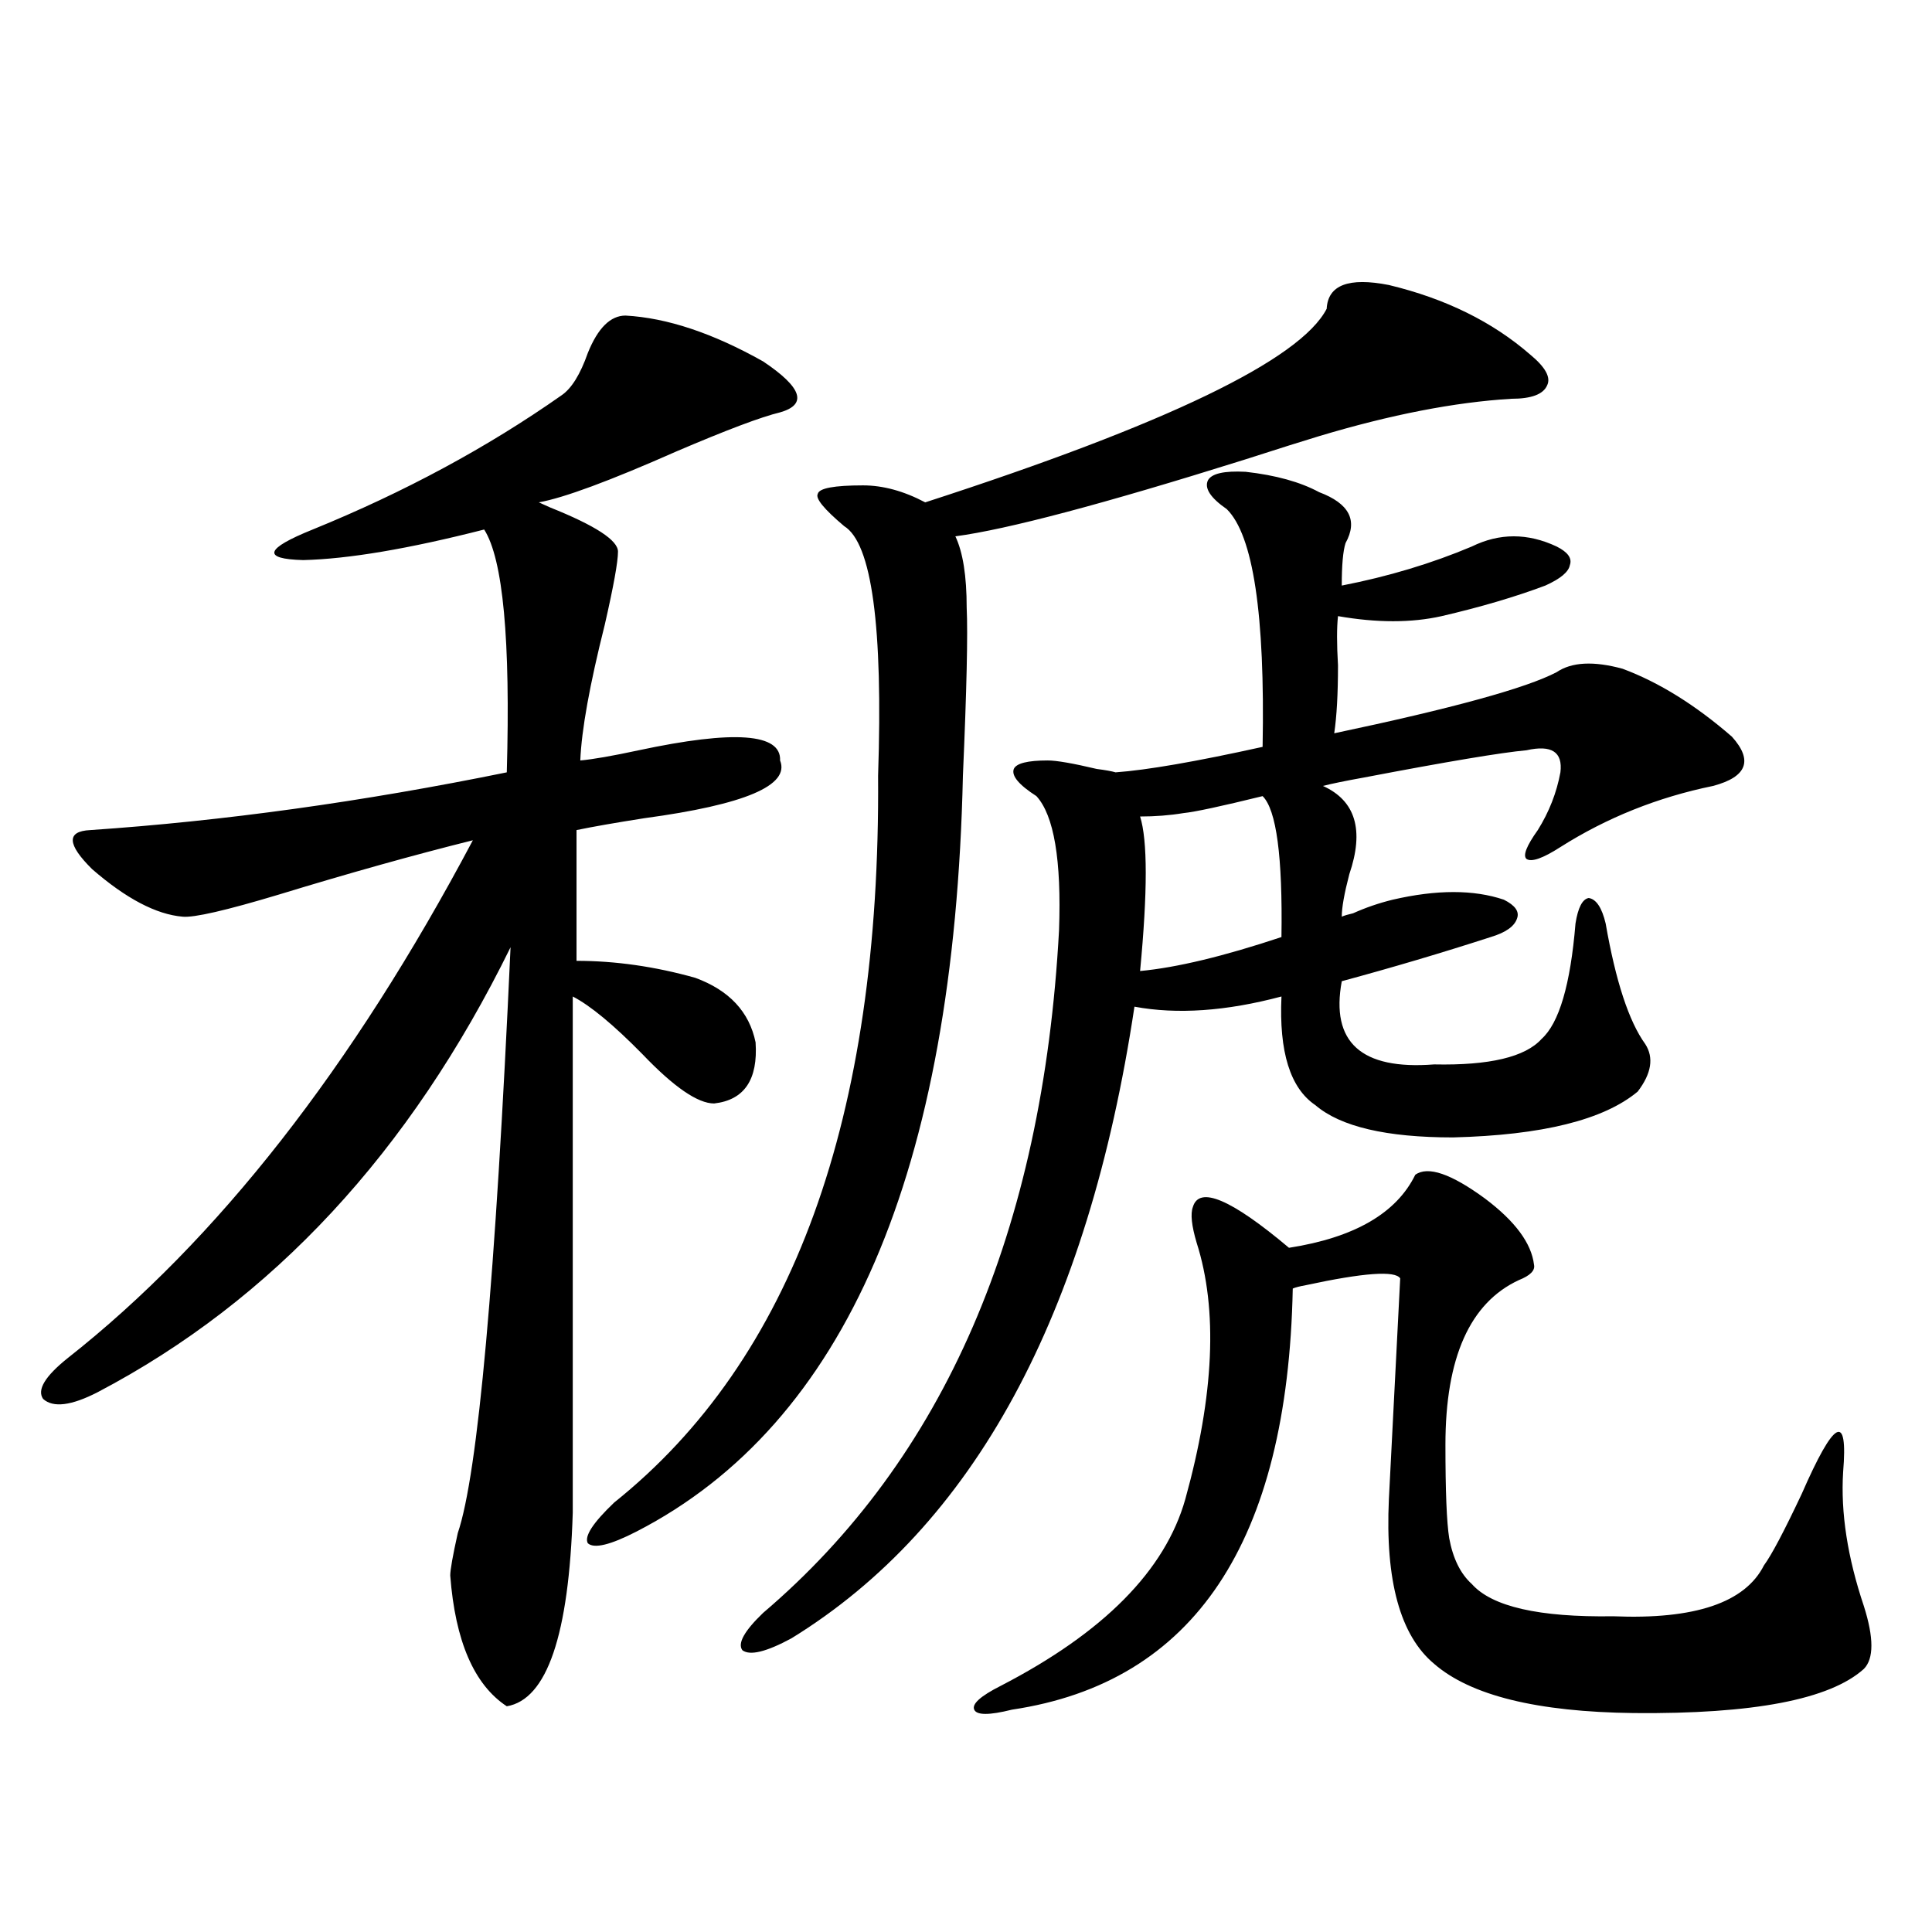 <?xml version="1.0" encoding="utf-8"?>
<!-- Generator: Adobe Illustrator 16.0.0, SVG Export Plug-In . SVG Version: 6.00 Build 0)  -->
<!DOCTYPE svg PUBLIC "-//W3C//DTD SVG 1.1//EN" "http://www.w3.org/Graphics/SVG/1.1/DTD/svg11.dtd">
<svg version="1.1" id="图层_1" xmlns="http://www.w3.org/2000/svg" xmlns:xlink="http://www.w3.org/1999/xlink" x="0px" y="0px"
	 width="1000px" height="1000px" viewBox="0 0 1000 1000" enable-background="new 0 0 1000 1000" xml:space="preserve">
<path d="M323.772,163.34c21.463,1.181,45.197,9.091,71.218,23.73c20.152,13.485,23.079,22.274,8.78,26.367
	c-9.756,2.349-27.651,9.091-53.657,20.215c-34.48,15.243-58.215,24.032-71.218,26.367l5.854,2.637
	c23.414,9.38,35.121,17.001,35.121,22.852c0,5.273-2.286,17.88-6.829,37.793c-7.805,31.063-12.042,54.492-12.683,70.313
	c6.494-0.577,16.585-2.335,30.243-5.273c49.42-10.547,73.81-8.789,73.169,5.273c5.198,12.896-18.216,22.852-70.242,29.883
	c-14.969,2.349-26.676,4.395-35.121,6.152v67.676c20.152,0,40.64,2.938,61.462,8.789c17.561,6.454,27.957,17.578,31.219,33.398
	c1.296,19.336-5.854,29.883-21.463,31.641c-8.46,0-20.822-8.487-37.072-25.488c-14.969-15.229-26.996-25.187-36.097-29.883v267.188
	c-1.951,63.281-13.338,96.68-34.146,100.195c-16.92-11.138-26.676-33.7-29.268-67.676c0-2.925,1.296-10.245,3.902-21.973
	c10.396-30.46,19.512-131.534,27.316-303.223c-52.041,106.06-123.259,182.813-213.653,230.273
	c-13.658,7.031-23.094,8.212-28.292,3.516c-3.262-4.683,0.976-11.714,12.683-21.094c77.392-60.933,147.313-150.293,209.751-268.066
	c-30.578,7.622-64.068,17.001-100.485,28.125c-27.316,8.212-43.901,12.017-49.755,11.426c-13.658-1.167-29.268-9.366-46.828-24.609
	c-13.018-12.882-13.338-19.624-0.976-20.215c68.932-4.683,140.805-14.64,215.604-29.883c1.951-68.555-1.951-110.44-11.707-125.684
	c-39.023,9.97-70.242,15.243-93.656,15.82c-21.463-0.577-19.847-5.851,4.878-15.82c47.469-19.336,90.395-42.476,128.777-69.434
	c5.198-3.516,9.756-10.835,13.658-21.973C309.459,169.794,315.968,163.34,323.772,163.34z M718.885,147.52
	c29.268,7.031,53.657,19.048,73.169,36.035c7.805,6.454,10.731,11.728,8.78,15.82c-1.951,4.696-8.14,7.031-18.536,7.031
	c-29.268,1.758-62.438,8.212-99.51,19.336c-7.805,2.349-20.822,6.454-39.023,12.305c-72.849,22.852-122.604,36.035-149.265,39.551
	c3.902,8.212,5.854,20.517,5.854,36.914c0.641,13.485,0,42.489-1.951,87.012c-4.558,205.087-60.821,335.454-168.776,391.113
	c-13.658,7.031-22.118,9.091-25.365,6.152c-1.951-3.516,2.592-10.547,13.658-21.094c92.346-73.828,137.878-199.21,136.582-376.172
	c2.592-77.344-3.262-120.41-17.561-129.199c-10.411-8.789-14.969-14.351-13.658-16.699c0.641-2.925,8.445-4.395,23.414-4.395
	c10.396,0,21.128,2.938,32.194,8.789c124.875-40.43,194.142-73.828,207.8-100.195C687.331,147.52,698.063,143.427,718.885,147.52z
	 M644.74,244.199c15.609,1.758,28.292,5.273,38.048,10.547c15.609,5.864,20.152,14.653,13.658,26.367
	c-1.311,4.106-1.951,11.426-1.951,21.973c24.055-4.683,46.493-11.426,67.315-20.215c14.299-7.031,28.933-7.031,43.901,0
	c5.854,2.938,8.125,6.152,6.829,9.668c-0.655,3.516-4.878,7.031-12.683,10.547c-15.609,5.864-33.505,11.138-53.657,15.82
	c-15.609,3.516-33.505,3.516-53.657,0c-0.655,5.864-0.655,14.364,0,25.488c0,14.653-0.655,26.367-1.951,35.156
	c61.127-12.882,99.51-23.429,115.119-31.641c7.805-5.273,19.177-5.851,34.146-1.758c18.856,7.031,37.713,18.759,56.584,35.156
	c11.052,12.305,7.805,20.806-9.756,25.488c-28.627,5.864-54.968,16.411-79.022,31.641c-9.115,5.864-14.969,7.91-17.561,6.152
	c-1.951-1.758,0-6.729,5.854-14.941c5.854-9.366,9.756-19.336,11.707-29.883c1.296-10.547-4.558-14.351-17.561-11.426
	c-13.018,1.181-40.975,5.864-83.9,14.063c-9.756,1.758-16.92,3.228-21.463,4.395c16.905,7.622,21.463,22.852,13.658,45.703
	c-2.606,9.97-3.902,17.29-3.902,21.973c1.296-0.577,3.247-1.167,5.854-1.758c6.494-2.925,13.323-5.273,20.487-7.031
	c22.759-5.273,41.95-5.273,57.56,0c5.854,2.938,8.125,6.152,6.829,9.668c-1.311,4.106-5.854,7.333-13.658,9.668
	c-25.365,8.212-51.065,15.82-77.071,22.852c-5.854,31.641,10.076,46.005,47.804,43.066c28.612,0.591,47.148-3.804,55.608-13.184
	c9.101-8.198,14.954-28.125,17.561-59.766c1.296-8.198,3.567-12.593,6.829-13.184c3.902,0.591,6.829,4.985,8.78,13.184
	c5.198,29.883,12.027,50.688,20.487,62.402c4.543,7.031,3.247,15.243-3.902,24.609c-17.561,14.653-49.435,22.563-95.607,23.73
	c-34.48,0-58.215-5.562-71.218-16.699c-13.018-8.789-18.871-27.534-17.561-56.25c-28.627,7.622-53.992,9.38-76.096,5.273
	C563.111,681.016,503.921,790,409.624,848.008c-13.018,7.031-21.463,9.077-25.365,6.152c-2.606-3.516,0.976-9.97,10.731-19.336
	c93.656-79.679,144.707-197.452,153.167-353.32c1.296-36.323-2.606-59.464-11.707-69.434c-9.115-5.851-13.018-10.547-11.707-14.063
	c1.296-2.925,7.149-4.395,17.561-4.395c4.543,0,13.003,1.47,25.365,4.395c4.543,0.591,7.805,1.181,9.756,1.758
	c16.25-1.167,41.615-5.562,76.096-13.184c1.296-68.555-4.878-109.562-18.536-123.047c-8.46-5.851-11.707-10.835-9.756-14.941
	C627.18,245.078,633.674,243.622,644.74,244.199z M732.543,608.066c6.494-4.683,18.536-0.577,36.097,12.305
	c15.609,11.728,24.055,23.153,25.365,34.277c0.641,2.938-1.951,5.575-7.805,7.91c-25.365,11.728-38.048,40.142-38.048,85.254
	c0,24.032,0.641,40.142,1.951,48.34c1.951,10.547,5.854,18.457,11.707,23.73c10.396,11.714,34.786,17.276,73.169,16.699
	c42.271,1.758,68.291-7.031,78.047-26.367c3.902-5.273,10.396-17.578,19.512-36.914c16.905-38.672,24.055-42.476,21.463-11.426
	c-1.311,21.094,2.271,44.247,10.731,69.434c5.198,16.397,5.198,27.246,0,32.52c-17.561,15.82-57.239,23.429-119.021,22.852
	c-50.09-0.591-84.556-9.091-103.412-25.488c-17.561-14.653-25.365-43.066-23.414-85.254c1.296-24.609,3.247-62.69,5.854-114.258
	c-2.606-4.093-18.871-2.925-48.779,3.516c-3.262,0.591-5.533,1.181-6.829,1.758c-2.606,131.259-51.065,203.906-145.362,217.969
	c-11.707,2.925-18.216,2.925-19.512,0c-1.311-2.938,3.247-7.031,13.658-12.305c53.322-27.548,85.196-59.766,95.607-96.68
	c14.954-53.901,16.905-98.136,5.854-132.715c-2.606-8.789-3.262-14.941-1.951-18.457c3.247-11.124,19.832-4.093,49.755,21.094
	C700.989,640.586,722.787,627.993,732.543,608.066z M663.276,485.02c0.641-41.597-2.606-65.918-9.756-72.949
	c-21.463,5.273-35.121,8.212-40.975,8.789c-7.164,1.181-14.634,1.758-22.438,1.758c3.902,12.305,3.902,38.974,0,79.98
	C608.964,500.84,633.354,494.989,663.276,485.02z"/>
</svg>
